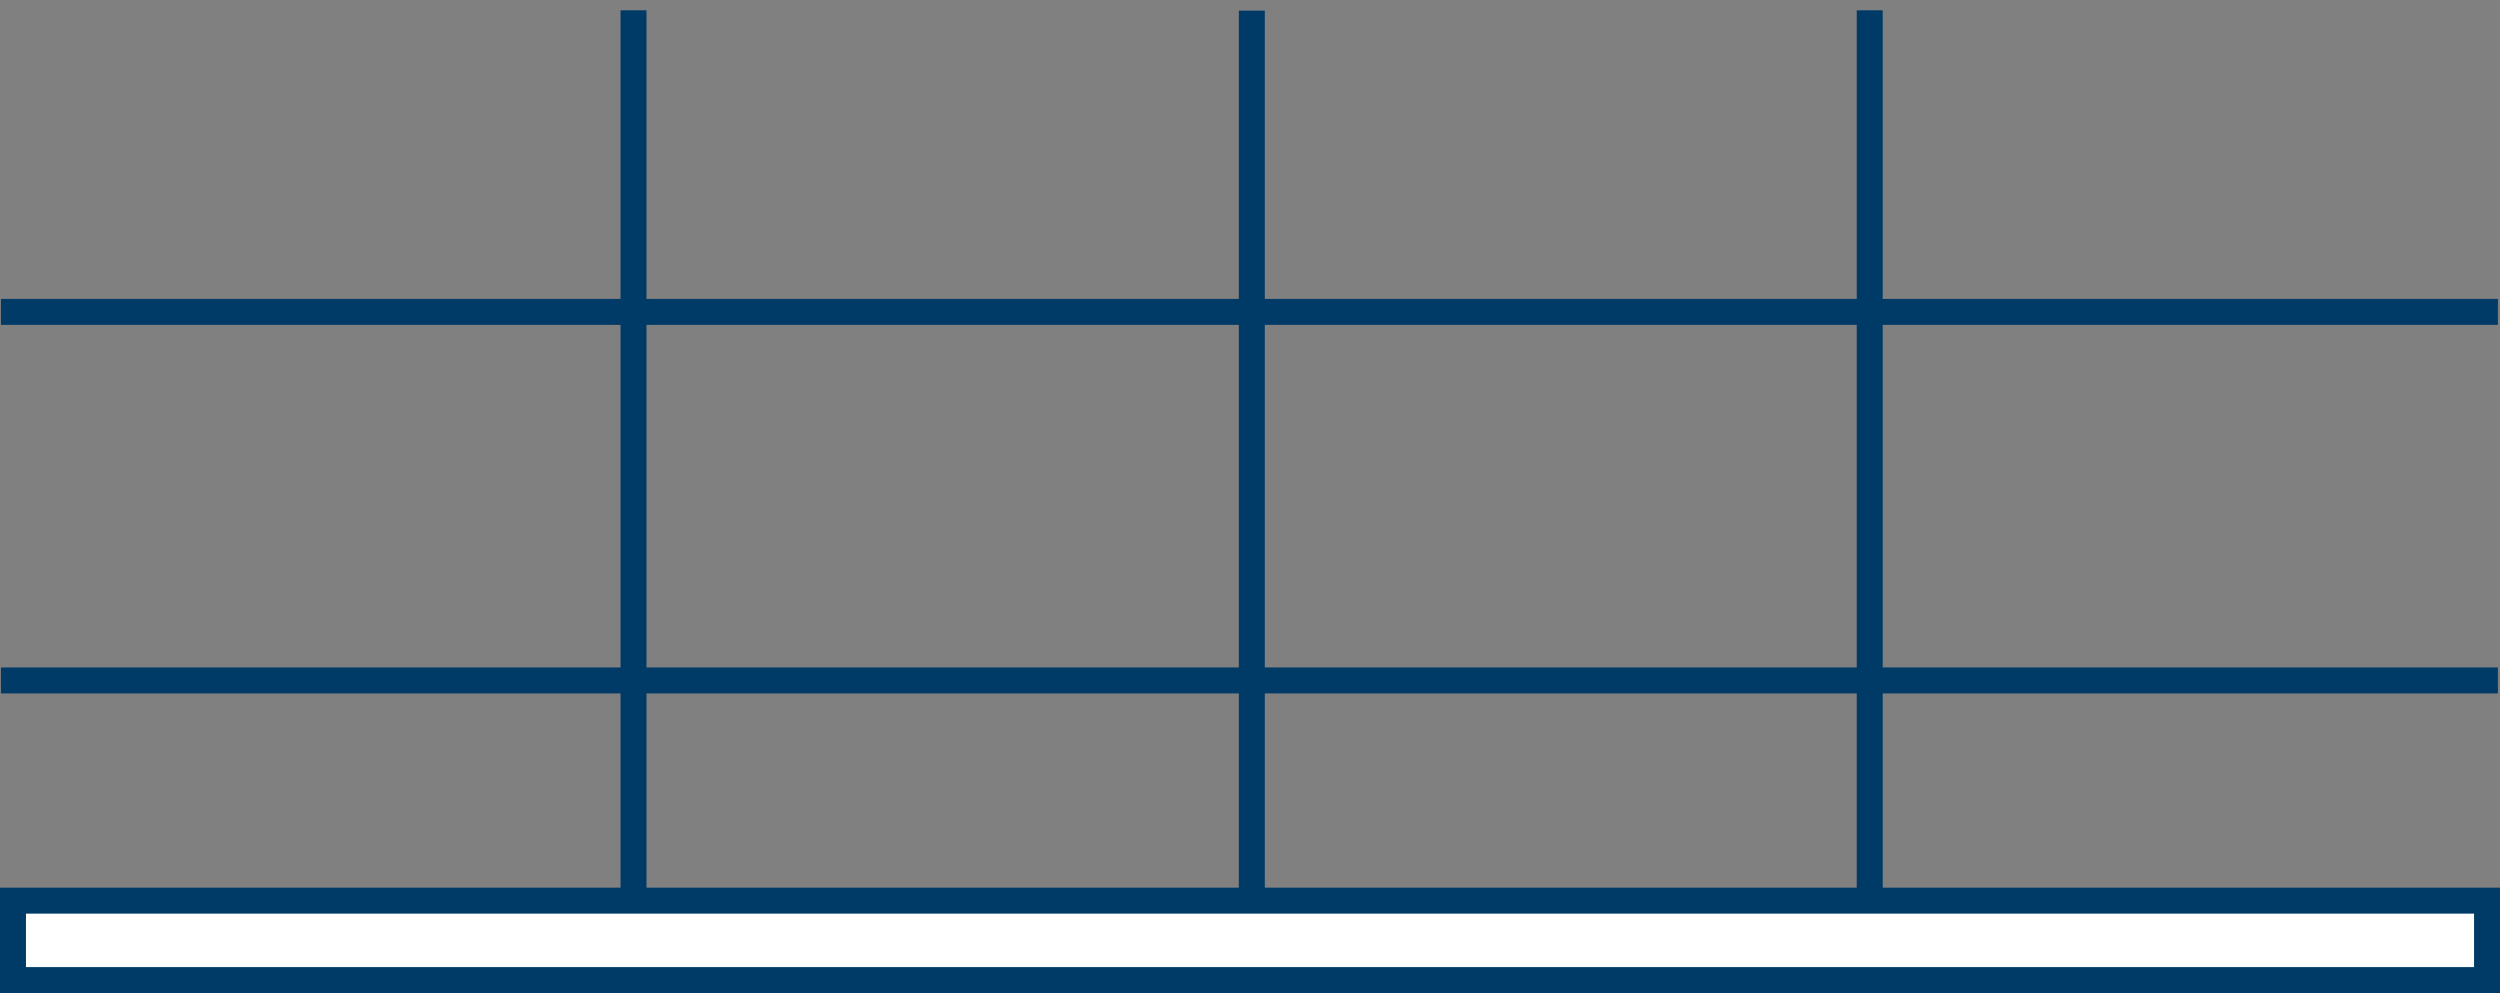 <?xml version="1.0" encoding="UTF-8" standalone="no"?>
<!-- Generator: Adobe Illustrator 27.1.1, SVG Export Plug-In . SVG Version: 6.00 Build 0)  -->

<svg
   xmlns:dc="http://purl.org/dc/elements/1.1/"
   xmlns:cc="http://creativecommons.org/ns#"
   xmlns:rdf="http://www.w3.org/1999/02/22-rdf-syntax-ns#"
   xmlns:svg="http://www.w3.org/2000/svg"
   xmlns="http://www.w3.org/2000/svg"
   xmlns:sodipodi="http://sodipodi.sourceforge.net/DTD/sodipodi-0.dtd"
   xmlns:inkscape="http://www.inkscape.org/namespaces/inkscape"
   version="1.1"
   x="0px"
   y="0px"
   viewBox="0 0 221.063 87.81"
   xml:space="preserve"
   id="svg787"
   sodipodi:docname="homeFenster2.svg"
   width="221.063"
   height="87.81"
   inkscape:version="0.92.4 (5da689c313, 2019-01-14)"><rect x="0" y="0" width="221.063" height="87.81" fill="#808080" stroke="none"/><defs
   id="defs791">
	

		
		
	
			
			
			
			
			
			
			
			
			
			
		
				
				
			
					
					
					
				
						
						
					</defs><sodipodi:namedview
   id="namedview789"
   pagecolor="#505050"
   bordercolor="#eeeeee"
   borderopacity="1"
   inkscape:showpageshadow="0"
   inkscape:pageopacity="0"
   inkscape:pagecheckerboard="0"
   inkscape:deskcolor="#505050"
   showgrid="false"
   inkscape:zoom="7.811498"
   inkscape:cx="64.540269"
   inkscape:cy="44.612368"
   inkscape:window-width="3840"
   inkscape:window-height="2066"
   inkscape:window-x="-11"
   inkscape:window-y="-11"
   inkscape:window-maximized="1"
   inkscape:current-layer="svg787" />
<style
   type="text/css"
   id="style459">
	.st0{fill:#E0F1F4;}
	.st1{fill:#FFFFFF;stroke:#003A66;stroke-miterlimit:10;}
	.st2{fill:none;stroke:#003A66;stroke-miterlimit:10;}
	.st3{fill:#F2F7F9;stroke:#003A66;stroke-miterlimit:10;}
	.st4{fill:#DAE2E5;}
	.st5{opacity:0.33;fill:#425663;}
	.st6{fill:#FFFFFF;}
	.st7{opacity:0.3;fill:#425663;}
</style>




<g
   id="g511"
   transform="matrix(2.462,0,0,2.295,-684.155,-747.626)">
							<line
   style="fill:#ffffff;stroke:#003a66;stroke-miterlimit:10"
   id="line507"
   y2="337.78"
   x2="367.6"
   y1="337.78"
   x1="277.92"
   class="st1" />
							<line
   style="fill:#ffffff;stroke:#003a66;stroke-miterlimit:10"
   id="line509"
   y2="351.98"
   x2="367.6"
   y1="351.98"
   x1="277.92"
   class="st1" />
						</g><g
   id="g519"
   transform="matrix(2.295,0,0,2.295,-631.081,-747.626)">
						<line
   class="st1"
   x1="299.39"
   y1="326.16"
   x2="299.39"
   y2="363.7"
   id="line515"
   style="fill:#ffffff;stroke:#003a66;stroke-miterlimit:10" />
						<line
   class="st1"
   x1="347.02"
   y1="326.16"
   x2="347.02"
   y2="363.7"
   id="line517"
   style="fill:#ffffff;stroke:#003a66;stroke-miterlimit:10" />
					</g><line
   class="st1"
   x1="110.692"
   y1="0.941"
   x2="110.692"
   y2="87.099"
   id="line521"
   style="fill:#ffffff;stroke:#003a66;stroke-width:2.295;stroke-miterlimit:10" /><rect
   style="fill:#ffffff;stroke:#003a66;stroke-width:2.295;stroke-miterlimit:10"
   id="rect525"
   height="7.023"
   width="218.768"
   class="st1"
   y="79.64"
   x="1.148" /></svg>